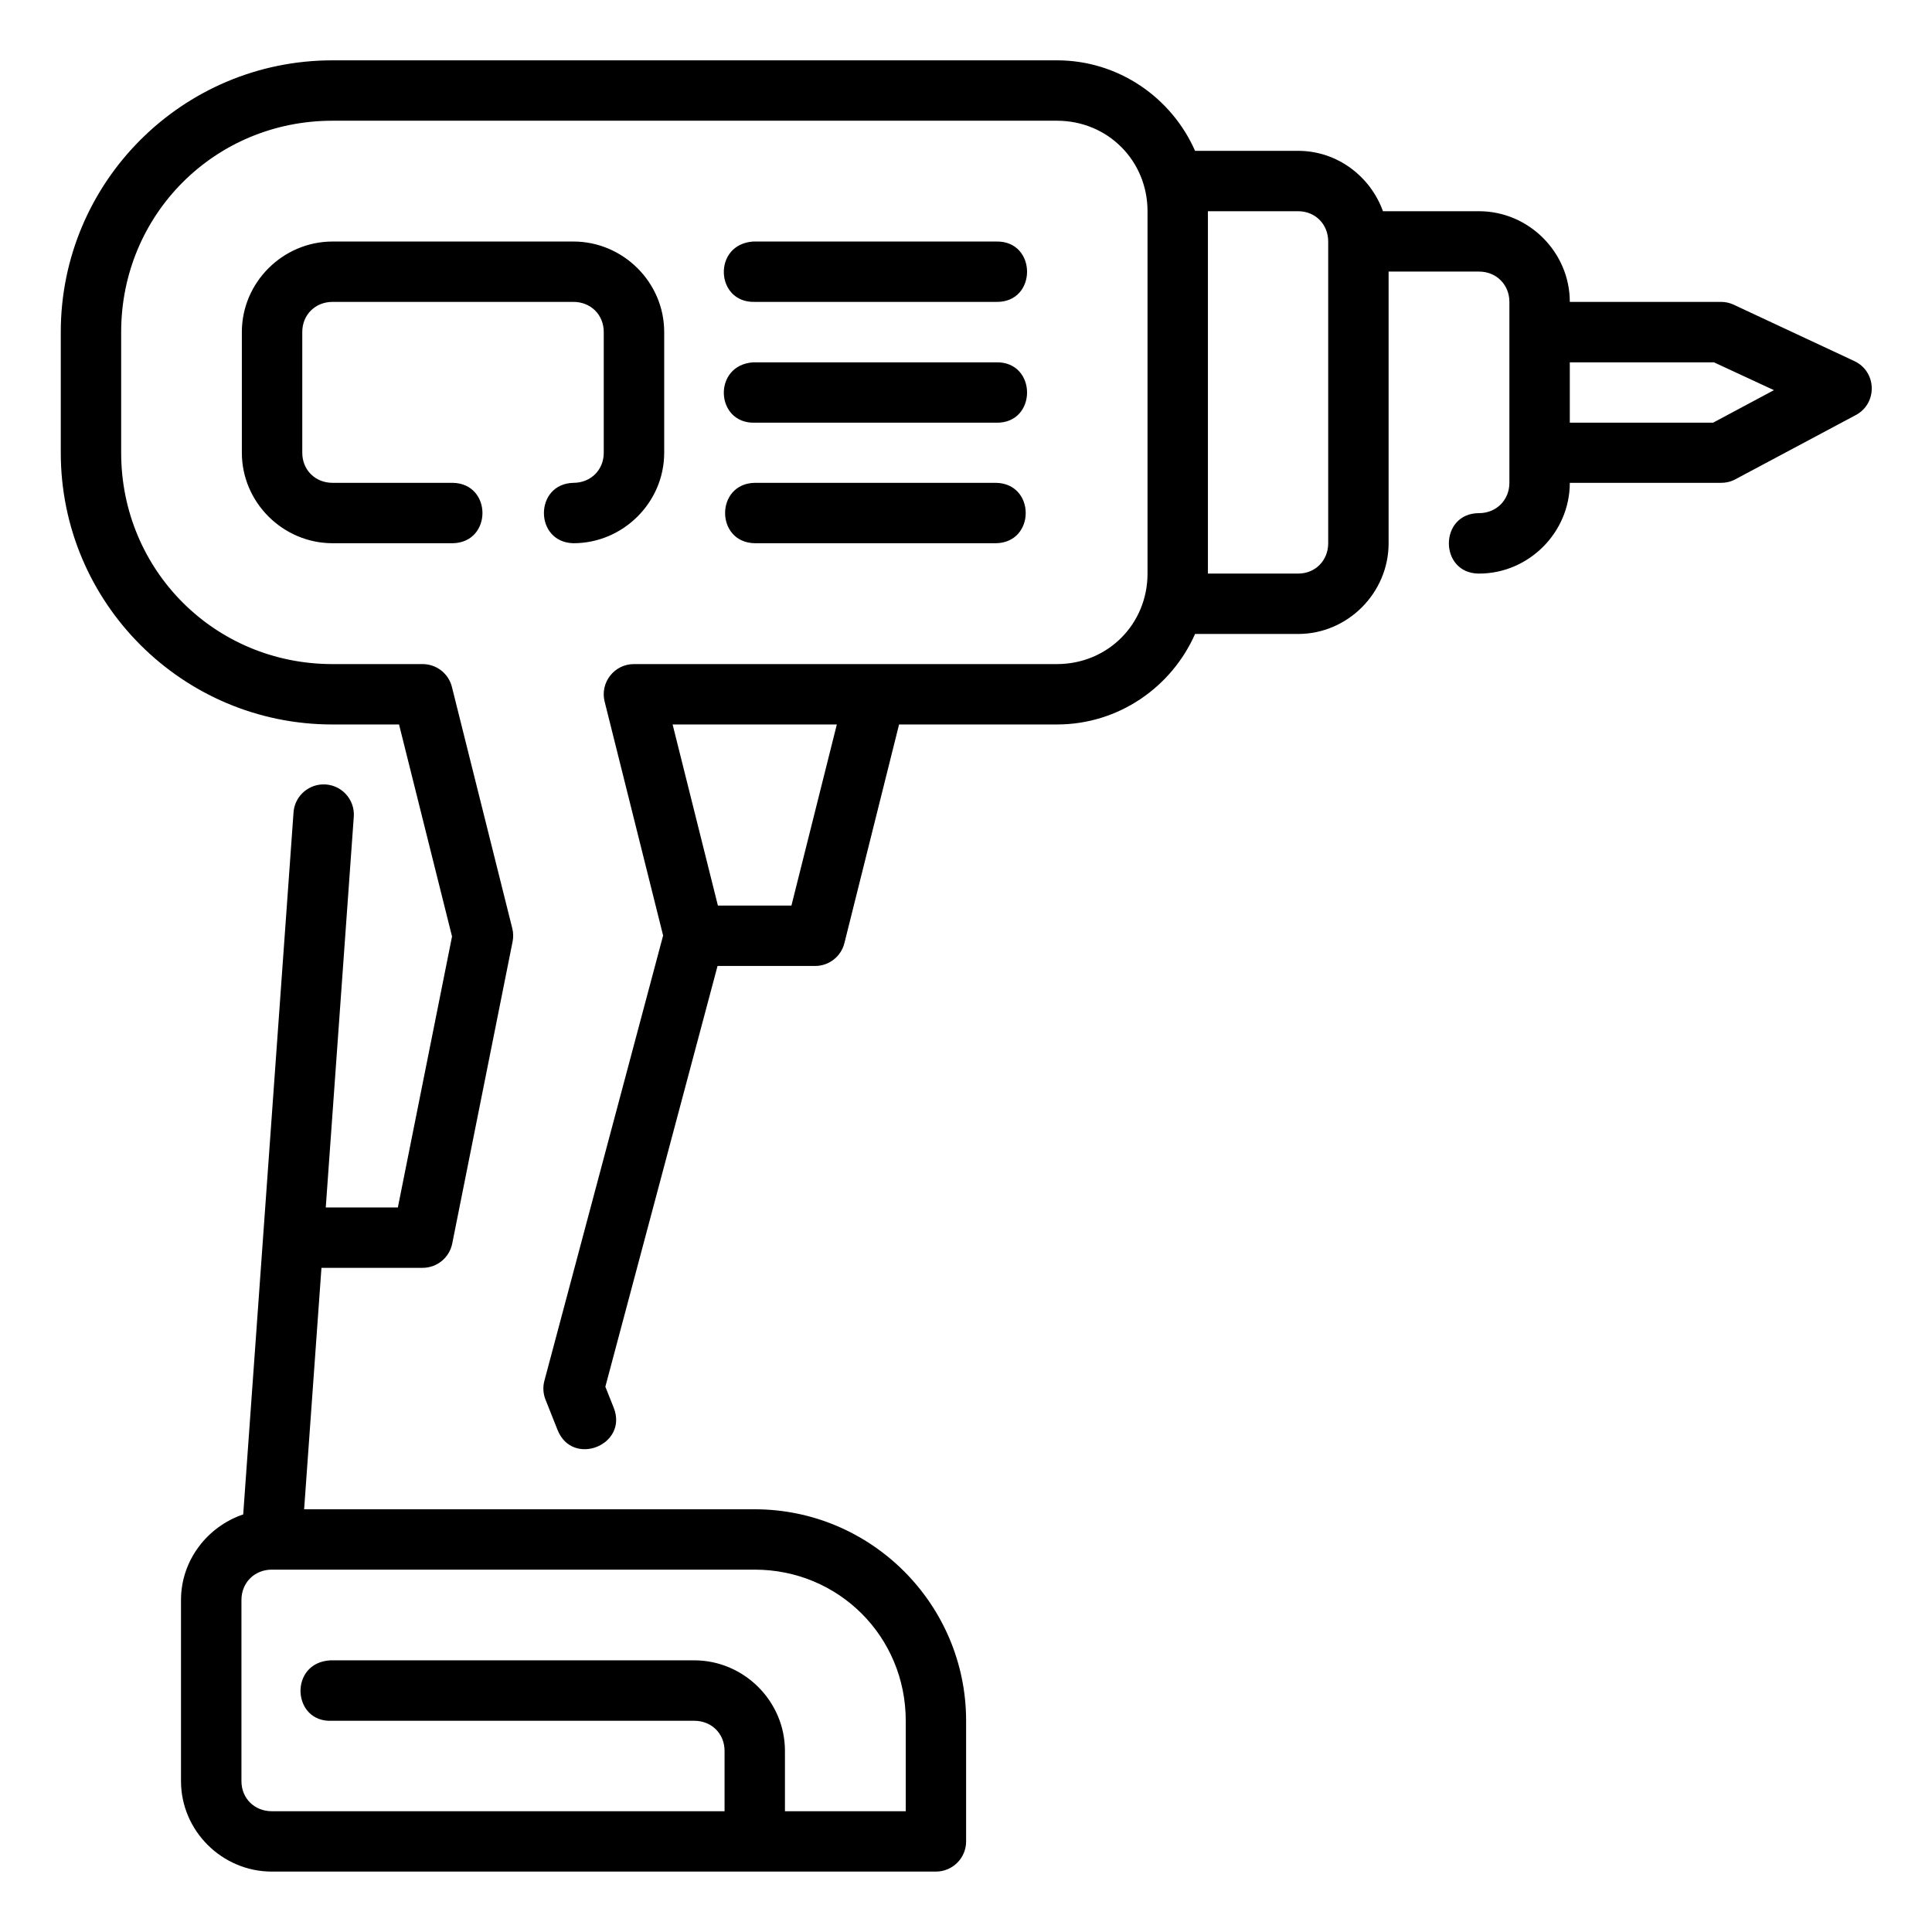 <?xml version="1.0" encoding="UTF-8"?> <svg xmlns="http://www.w3.org/2000/svg" width="70" height="70" viewBox="0 0 70 70" fill="none"><path d="M12.046 2.186C6.612 2.186 2.202 6.595 2.202 12.03V16.405C2.202 21.839 6.611 26.249 12.042 26.249H14.458L16.378 33.931L14.415 43.749H11.803L12.817 29.609C12.875 28.95 12.339 28.392 11.679 28.421C11.118 28.446 10.666 28.89 10.634 29.451L8.812 54.87C7.514 55.31 6.558 56.533 6.558 57.969V64.534C6.558 66.333 8.047 67.811 9.846 67.811H33.906C34.514 67.813 35.007 67.32 35.004 66.713V62.347C35.004 58.124 31.564 54.684 27.342 54.684H11.019L11.647 45.936H15.312C15.834 45.936 16.283 45.567 16.385 45.056L18.572 34.118C18.604 33.96 18.6 33.797 18.562 33.64L16.374 24.89C16.253 24.403 15.815 24.061 15.312 24.061H12.042C7.786 24.061 4.39 20.665 4.39 16.405V12.03C4.39 7.769 7.786 4.374 12.046 4.374H38.296C40.133 4.374 41.577 5.818 41.577 7.655V20.78C41.577 22.617 40.133 24.061 38.296 24.061H22.969C22.257 24.061 21.735 24.729 21.907 25.42L24.026 33.896L19.724 50.029C19.663 50.257 19.678 50.498 19.767 50.717L20.202 51.811C20.743 53.166 22.775 52.354 22.234 50.999L21.933 50.243L25.998 34.999H29.529C30.034 35.001 30.474 34.657 30.595 34.168L32.575 26.249H38.296C40.528 26.249 42.451 24.895 43.299 22.97H47.033C48.832 22.97 50.312 21.481 50.312 19.682V9.84H53.589C54.214 9.84 54.688 10.313 54.688 10.938V17.494C54.688 18.119 54.214 18.592 53.589 18.592C52.131 18.592 52.131 20.782 53.589 20.782C55.388 20.782 56.877 19.293 56.877 17.494H62.342C62.521 17.497 62.699 17.457 62.858 17.375L67.236 15.04C68.037 14.615 68.003 13.456 67.178 13.079L62.809 11.037C62.663 10.97 62.503 10.936 62.342 10.938H56.877C56.877 9.139 55.388 7.653 53.59 7.653H50.107C49.651 6.387 48.447 5.465 47.033 5.465H43.299C42.451 3.54 40.528 2.186 38.296 2.186H12.046ZM43.765 7.653H47.033C47.658 7.653 48.123 8.126 48.123 8.751V19.682C48.123 20.307 47.658 20.782 47.033 20.782H43.765V7.653ZM12.05 8.751C10.252 8.751 8.763 10.229 8.763 12.028V16.405C8.763 18.204 10.252 19.682 12.05 19.682H16.41C17.837 19.649 17.837 17.526 16.41 17.494H12.05C11.426 17.494 10.952 17.03 10.952 16.405V12.028C10.952 11.403 11.426 10.938 12.05 10.938H20.777C21.402 10.938 21.875 11.403 21.875 12.028V16.405C21.875 17.03 21.402 17.494 20.777 17.494C19.351 17.527 19.351 19.65 20.777 19.682C22.576 19.682 24.065 18.204 24.065 16.405V12.028C24.065 10.229 22.576 8.751 20.777 8.751H12.05ZM27.342 10.938H36.094C37.585 10.971 37.585 8.718 36.094 8.751H27.289C25.812 8.851 25.914 10.975 27.342 10.938ZM27.342 15.315H36.094C37.585 15.348 37.585 13.095 36.094 13.128H27.289C25.812 13.228 25.914 15.352 27.342 15.315ZM56.877 13.128H62.1L64.273 14.136L62.068 15.315H56.877V13.128ZM27.342 17.494C25.915 17.527 25.915 19.65 27.342 19.682H36.094C37.52 19.649 37.52 17.526 36.094 17.494H27.342ZM24.37 26.249H30.32L28.675 32.811H26.011L24.37 26.249ZM25.154 62.347C25.779 62.347 26.252 62.811 26.252 63.436V65.624H9.846C9.221 65.624 8.748 65.159 8.748 64.534V57.969C8.748 57.345 9.221 56.871 9.846 56.871H27.342C30.39 56.871 32.817 59.298 32.817 62.347V65.624H28.44V63.436C28.44 61.637 26.953 60.157 25.154 60.157H11.977C10.46 60.233 10.574 62.422 12.033 62.347H25.154Z" fill="black"></path></svg> 